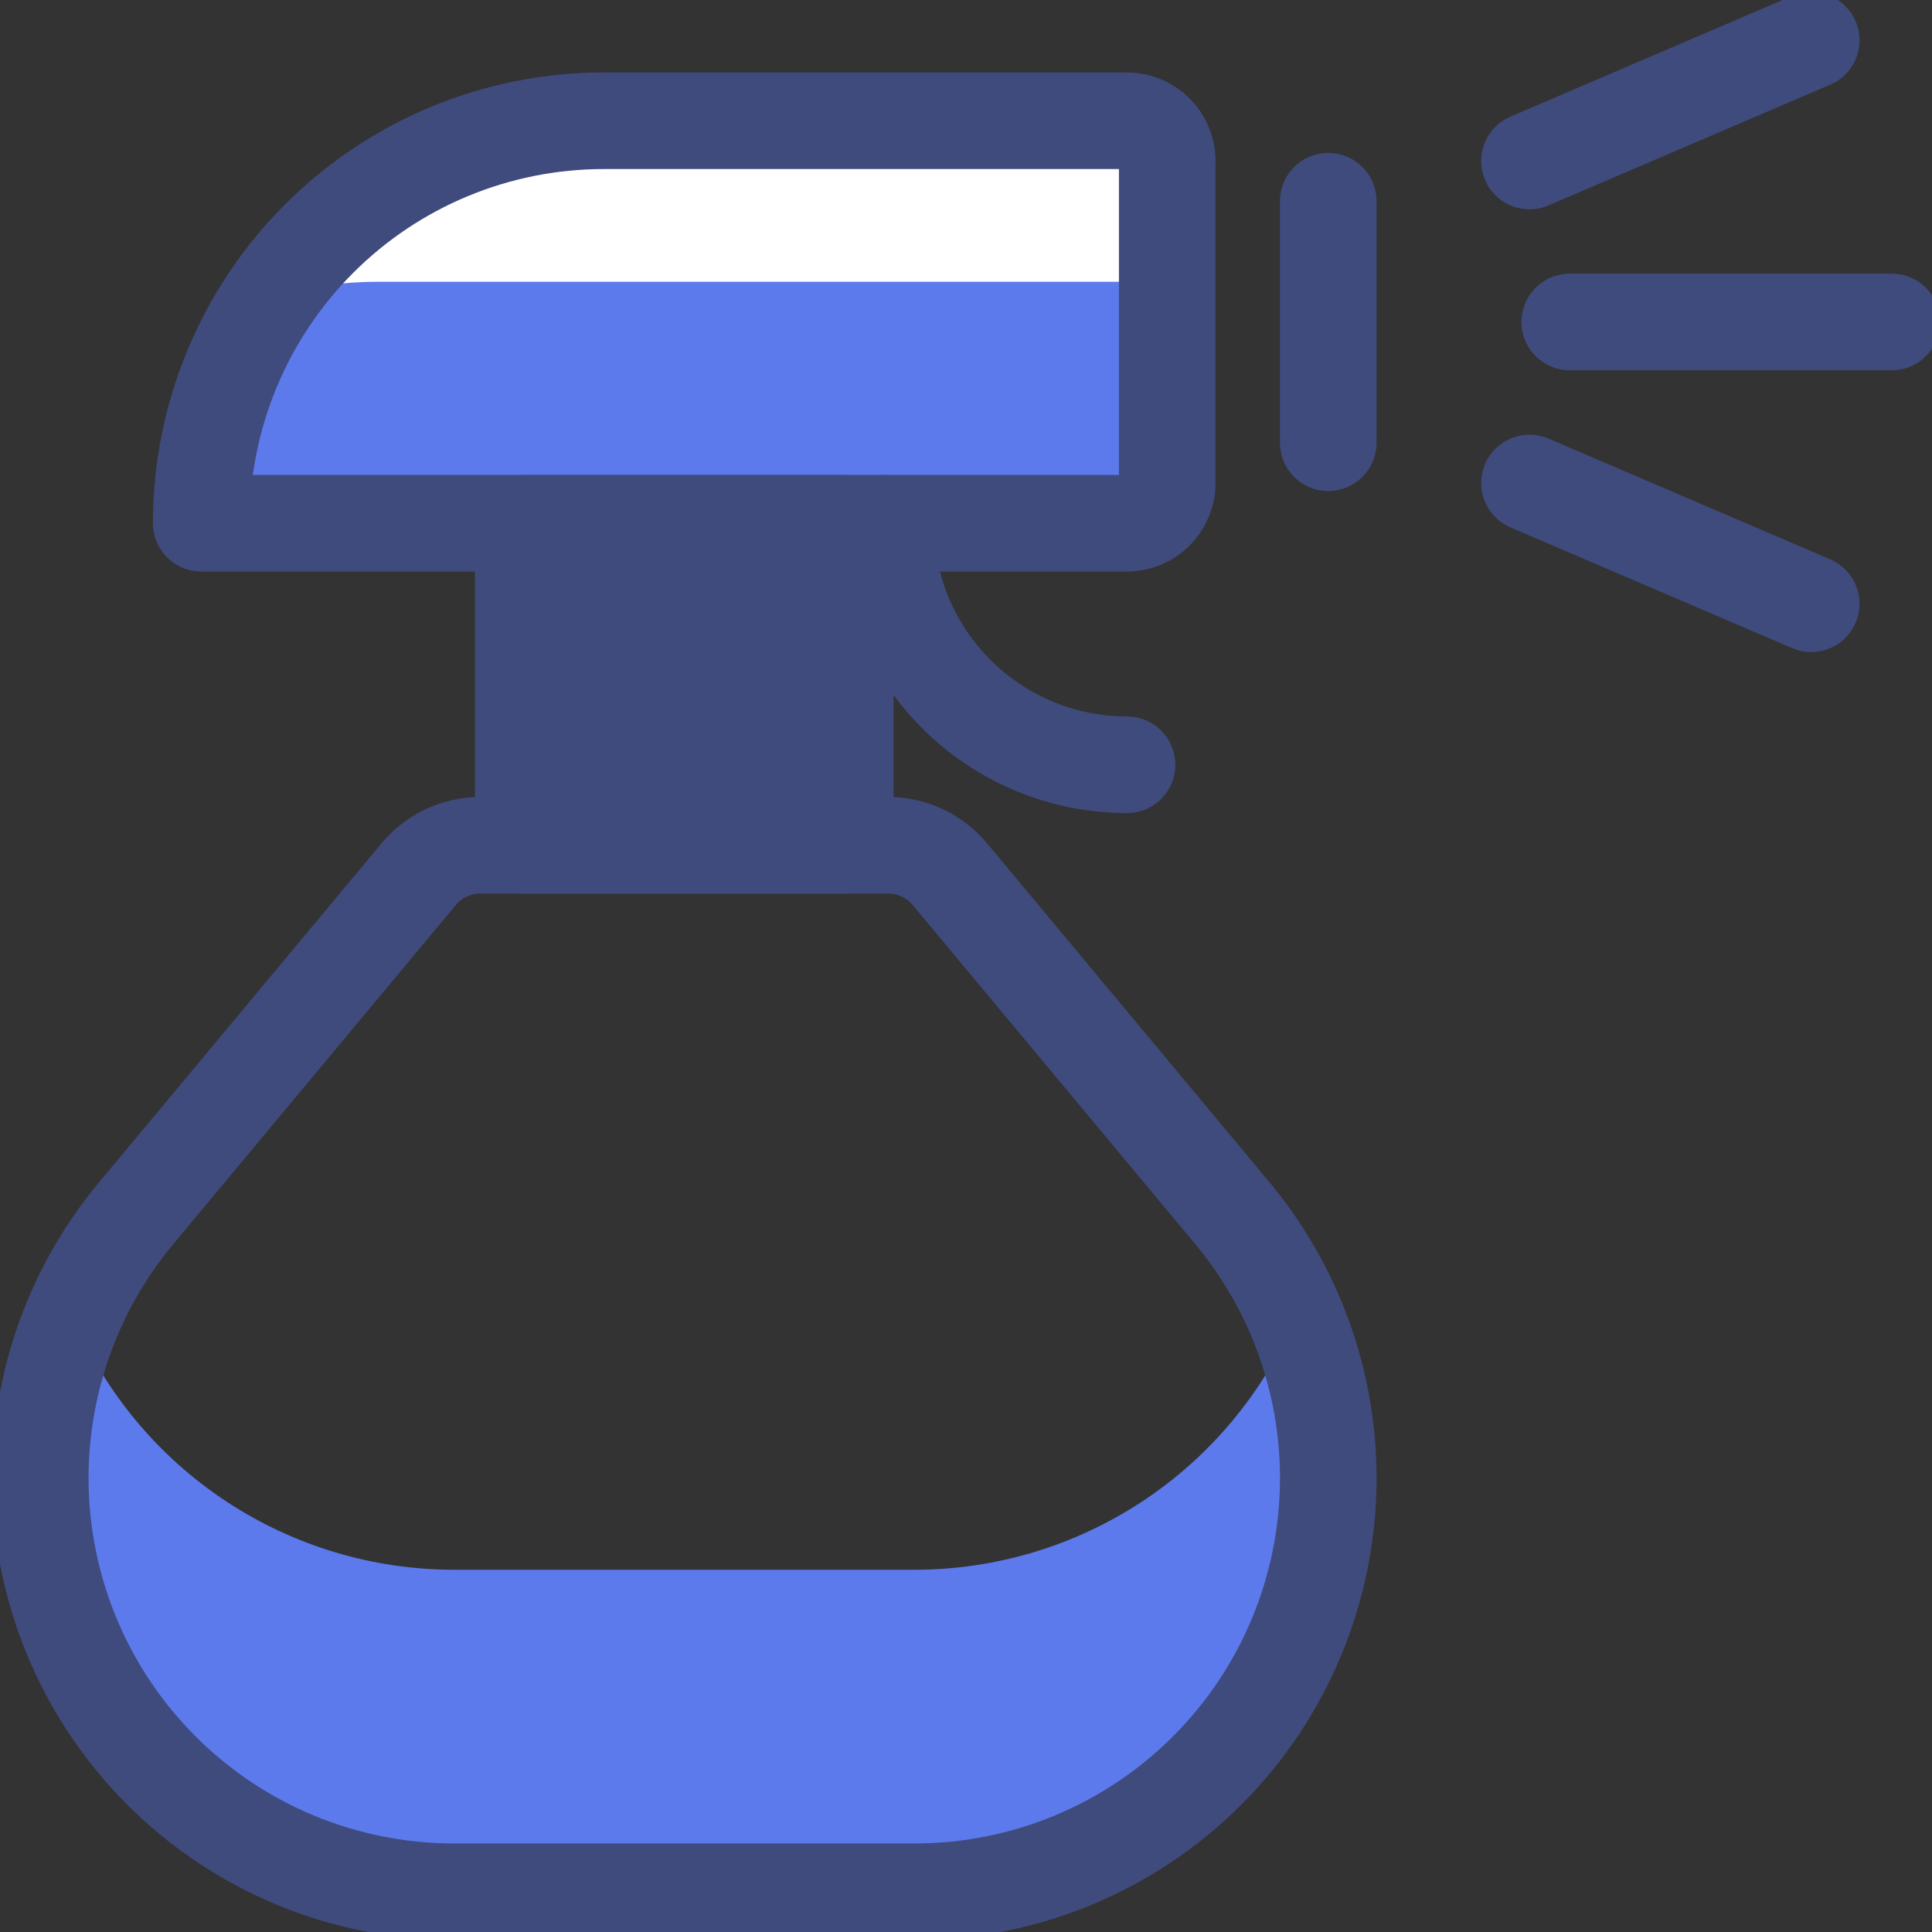 <svg width="70" height="70" viewBox="0 0 70 70" fill="none" xmlns="http://www.w3.org/2000/svg">
<rect x="0" y="0" width="70" height="70" fill="#333333" stroke="none"/>
<g clip-path="url(#clip0_12946_11825)">
<path d="M33.137 56.875H16.448C13.512 56.875 10.641 56.012 8.191 54.395C5.741 52.777 3.82 50.475 2.667 47.775C1.691 50.048 1.297 52.528 1.52 54.992C1.742 57.455 2.575 59.824 3.943 61.885C5.31 63.945 7.17 65.633 9.353 66.796C11.536 67.958 13.975 68.558 16.448 68.542H33.137C35.61 68.558 38.049 67.958 40.232 66.796C42.415 65.633 44.274 63.945 45.642 61.885C47.01 59.824 47.843 57.455 48.065 54.992C48.288 52.528 47.894 50.048 46.918 47.775C45.765 50.475 43.844 52.777 41.394 54.395C38.944 56.012 36.073 56.875 33.137 56.875Z" fill="#5D7AEC"/>
<path d="M21.874 4.375H40.833C41.219 4.375 41.59 4.529 41.864 4.802C42.137 5.076 42.291 5.447 42.291 5.833V17.5C42.291 17.887 42.137 18.258 41.864 18.531C41.59 18.805 41.219 18.958 40.833 18.958H7.291C7.291 15.091 8.827 11.381 11.562 8.646C14.297 5.911 18.007 4.375 21.874 4.375Z" fill="#5D7AEC"/>
<path d="M13.708 10.208H42.292V5.833C42.292 5.447 42.138 5.076 41.865 4.802C41.591 4.529 41.22 4.375 40.833 4.375H21.875C19.502 4.375 17.164 4.954 15.066 6.062C12.967 7.17 11.171 8.774 9.832 10.733C11.095 10.385 12.399 10.209 13.708 10.208Z" fill="white"/>
<path d="M56.875 11.666H68.542" stroke="#3F4B7D" stroke-width="3.5" stroke-linecap="round" stroke-linejoin="round"/>
<path d="M55.416 5.834L65.624 1.459" stroke="#3F4B7D" stroke-width="3.5" stroke-linecap="round" stroke-linejoin="round"/>
<path d="M55.416 17.5L65.624 21.875" stroke="#3F4B7D" stroke-width="3.5" stroke-linecap="round" stroke-linejoin="round"/>
<path d="M21.874 4.375H40.833C41.219 4.375 41.59 4.529 41.864 4.802C42.137 5.076 42.291 5.447 42.291 5.833V17.5C42.291 17.887 42.137 18.258 41.864 18.531C41.59 18.805 41.219 18.958 40.833 18.958H7.291C7.291 15.091 8.827 11.381 11.562 8.646C14.297 5.911 18.007 4.375 21.874 4.375Z" stroke="#3F4B7D" stroke-width="3.5" stroke-linecap="round" stroke-linejoin="round"/>
<path d="M30.626 18.959H18.959V30.626H30.626V18.959Z" fill="#3F4B7D" stroke="#3F4B7D" stroke-width="3.5" stroke-linecap="round" stroke-linejoin="round"/>
<path d="M33.137 68.542H16.448C12.473 68.542 8.66 66.963 5.849 64.151C3.038 61.341 1.459 57.528 1.459 53.553C1.459 50.047 2.688 46.651 4.933 43.957L15.167 31.675C15.441 31.347 15.783 31.082 16.171 30.901C16.558 30.719 16.98 30.625 17.407 30.625H32.177C32.605 30.625 33.027 30.719 33.414 30.901C33.801 31.082 34.144 31.347 34.417 31.675L44.652 43.957C46.896 46.651 48.126 50.047 48.126 53.553C48.126 57.528 46.547 61.341 43.736 64.151C40.925 66.963 37.112 68.542 33.137 68.542Z" stroke="#3F4B7D" stroke-width="3.5" stroke-linecap="round" stroke-linejoin="round"/>
<path d="M40.834 27.709C38.514 27.709 36.288 26.787 34.647 25.146C33.006 23.505 32.084 21.28 32.084 18.959" stroke="#3F4B7D" stroke-width="3.5" stroke-linecap="round" stroke-linejoin="round"/>
<path d="M48.125 7.291V16.041" stroke="#3F4B7D" stroke-width="3.5" stroke-linecap="round" stroke-linejoin="round"/>
</g>
<defs>
<clipPath id="clip0_12946_11825">
<rect width="70" height="70" fill="white"/>
</clipPath>
</defs>
</svg>
